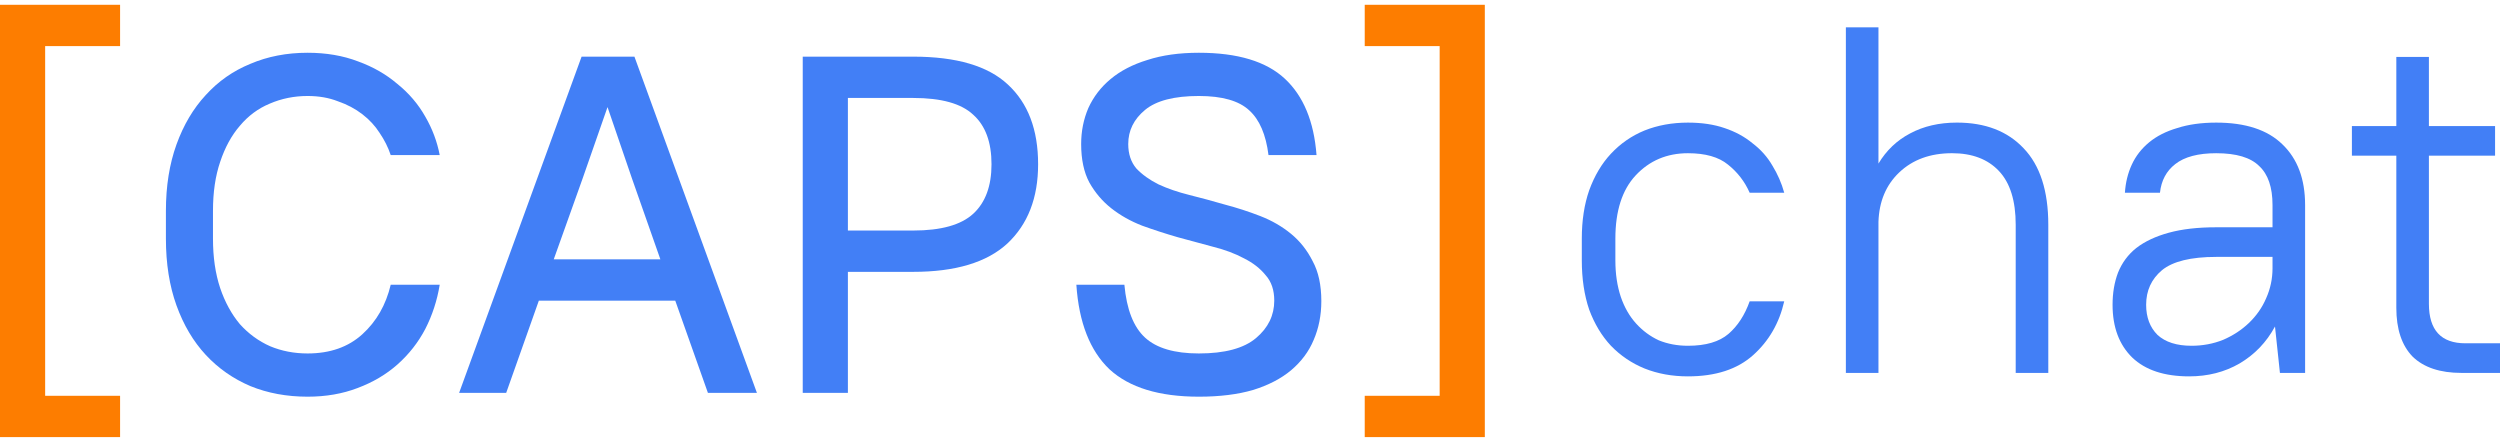 <?xml version="1.0" encoding="UTF-8"?> <svg xmlns="http://www.w3.org/2000/svg" width="261" height="46" viewBox="0 0 261 46" fill="none"><path d="M245.538 13.161H250.176V5.945H253.578V13.161H260.485V16.254H253.578V31.716C253.578 34.465 254.849 35.84 257.392 35.84H261V38.932H256.98C254.746 38.932 253.046 38.365 251.877 37.231C250.743 36.063 250.176 34.362 250.176 32.129V16.254H245.538V13.161Z" fill="#427FF6"></path><path d="M228.541 39.293C225.964 39.293 223.988 38.64 222.614 37.335C221.239 35.995 220.552 34.156 220.552 31.82C220.552 30.583 220.741 29.466 221.119 28.469C221.531 27.439 222.167 26.58 223.026 25.892C223.919 25.205 225.053 24.672 226.428 24.295C227.802 23.917 229.452 23.728 231.376 23.728H237.251V21.408C237.251 19.553 236.788 18.195 235.86 17.336C234.966 16.443 233.472 15.996 231.376 15.996C229.486 15.996 228.06 16.374 227.098 17.13C226.17 17.852 225.637 18.848 225.5 20.12H221.841C221.909 19.055 222.15 18.075 222.562 17.182C222.974 16.288 223.576 15.515 224.366 14.862C225.156 14.21 226.136 13.711 227.304 13.368C228.472 12.99 229.829 12.801 231.376 12.801C234.434 12.801 236.736 13.557 238.282 15.069C239.863 16.581 240.653 18.694 240.653 21.408V38.932H238.025L237.509 34.087C236.616 35.737 235.379 37.025 233.798 37.953C232.252 38.846 230.5 39.293 228.541 39.293ZM228.799 36.098C229.967 36.098 231.066 35.891 232.097 35.479C233.128 35.032 234.022 34.448 234.777 33.727C235.568 32.971 236.169 32.112 236.581 31.15C237.028 30.153 237.251 29.105 237.251 28.006V26.82H231.376C228.73 26.82 226.84 27.284 225.706 28.212C224.607 29.14 224.057 30.342 224.057 31.82C224.057 33.125 224.452 34.173 225.242 34.964C226.067 35.72 227.252 36.098 228.799 36.098Z" fill="#427FF6"></path><path d="M192.709 2.852H196.111V17.077C196.936 15.703 198.035 14.655 199.41 13.933C200.819 13.177 202.451 12.799 204.306 12.799C207.261 12.799 209.581 13.693 211.264 15.479C212.983 17.266 213.842 19.929 213.842 23.468V38.931H210.44V23.468C210.44 20.96 209.856 19.087 208.687 17.85C207.519 16.613 205.887 15.995 203.791 15.995C201.523 15.995 199.685 16.665 198.276 18.005C196.902 19.311 196.18 21.029 196.111 23.159V38.931H192.709V2.852Z" fill="#427FF6"></path><path d="M176.222 39.293C174.573 39.293 173.061 39.018 171.686 38.468C170.346 37.919 169.178 37.128 168.182 36.098C167.219 35.067 166.464 33.813 165.914 32.335C165.398 30.823 165.141 29.105 165.141 27.181V24.913C165.141 23.023 165.398 21.34 165.914 19.862C166.464 18.35 167.219 17.079 168.182 16.048C169.178 14.983 170.346 14.175 171.686 13.625C173.061 13.076 174.573 12.801 176.222 12.801C177.665 12.801 178.937 12.99 180.036 13.368C181.17 13.746 182.149 14.278 182.974 14.966C183.833 15.618 184.52 16.392 185.036 17.285C185.585 18.178 185.998 19.123 186.273 20.12H182.665C182.149 18.951 181.393 17.972 180.397 17.182C179.435 16.392 178.043 15.996 176.222 15.996C174.023 15.996 172.202 16.77 170.759 18.316C169.35 19.828 168.645 22.027 168.645 24.913V27.181C168.645 28.59 168.834 29.861 169.212 30.995C169.59 32.094 170.123 33.022 170.81 33.778C171.497 34.534 172.288 35.118 173.181 35.531C174.109 35.909 175.123 36.098 176.222 36.098C178.078 36.098 179.486 35.685 180.449 34.861C181.411 34.036 182.149 32.902 182.665 31.459H186.273C185.757 33.727 184.675 35.599 183.026 37.077C181.376 38.554 179.108 39.293 176.222 39.293Z" fill="#427FF6"></path><path d="M155.015 45.633H142.478V41.321H150.301V4.813H142.478V0.5H155.015V45.633Z" fill="#FD7D00"></path><path d="M125.159 41.414C121.014 41.414 117.905 40.461 115.832 38.556C113.792 36.617 112.639 33.674 112.372 29.729H117.386C117.62 32.304 118.339 34.142 119.543 35.246C120.746 36.349 122.619 36.901 125.159 36.901C127.867 36.901 129.857 36.366 131.127 35.296C132.397 34.226 133.033 32.922 133.033 31.384C133.033 30.281 132.732 29.395 132.13 28.727C131.562 28.024 130.809 27.439 129.873 26.971C128.937 26.47 127.867 26.069 126.664 25.768C125.46 25.433 124.223 25.099 122.953 24.765C121.682 24.397 120.445 23.996 119.242 23.561C118.038 23.093 116.969 22.491 116.032 21.756C115.096 21.02 114.327 20.118 113.726 19.048C113.157 17.978 112.873 16.641 112.873 15.036C112.873 13.699 113.124 12.445 113.625 11.275C114.16 10.105 114.929 9.102 115.932 8.266C116.969 7.397 118.256 6.728 119.794 6.26C121.331 5.759 123.12 5.508 125.159 5.508C129.205 5.508 132.197 6.41 134.136 8.216C136.075 10.021 137.178 12.679 137.446 16.189H132.431C132.163 14.05 131.495 12.495 130.425 11.526C129.355 10.523 127.6 10.021 125.159 10.021C122.585 10.021 120.713 10.506 119.543 11.476C118.373 12.445 117.788 13.632 117.788 15.036C117.788 16.072 118.072 16.925 118.64 17.594C119.242 18.229 120.011 18.78 120.947 19.248C121.883 19.683 122.953 20.051 124.156 20.352C125.36 20.653 126.597 20.987 127.867 21.355C129.138 21.689 130.375 22.09 131.578 22.558C132.782 23.026 133.852 23.645 134.788 24.414C135.724 25.183 136.476 26.136 137.045 27.272C137.646 28.375 137.947 29.763 137.947 31.434C137.947 32.906 137.68 34.26 137.145 35.496C136.643 36.7 135.858 37.753 134.788 38.656C133.751 39.525 132.431 40.21 130.826 40.712C129.221 41.18 127.332 41.414 125.159 41.414Z" fill="#427FF6"></path><path d="M83.806 5.914H95.34C99.854 5.914 103.147 6.884 105.219 8.823C107.326 10.762 108.379 13.537 108.379 17.147C108.379 20.658 107.309 23.416 105.169 25.422C103.03 27.394 99.753 28.381 95.34 28.381H88.52V41.018H83.806V5.914ZM88.52 10.227V24.068H95.34C98.249 24.068 100.338 23.483 101.609 22.313C102.879 21.142 103.514 19.421 103.514 17.147C103.514 14.841 102.879 13.119 101.609 11.982C100.372 10.812 98.282 10.227 95.34 10.227H88.52Z" fill="#427FF6"></path><path d="M70.497 31.389H56.255L52.845 41.018H47.931L60.718 5.914H66.235L79.023 41.018H73.907L70.497 31.389ZM57.81 27.077H68.943L65.984 18.652L63.426 11.18L60.819 18.652L57.81 27.077Z" fill="#427FF6"></path><path d="M32.115 41.414C29.942 41.414 27.952 41.046 26.147 40.311C24.342 39.542 22.787 38.455 21.483 37.051C20.179 35.647 19.16 33.925 18.424 31.886C17.689 29.846 17.321 27.523 17.321 24.915V22.007C17.321 19.432 17.689 17.125 18.424 15.086C19.16 13.047 20.179 11.325 21.483 9.921C22.787 8.483 24.342 7.397 26.147 6.661C27.952 5.892 29.942 5.508 32.115 5.508C34.054 5.508 35.809 5.809 37.38 6.41C38.951 6.979 40.322 7.764 41.492 8.767C42.696 9.737 43.665 10.874 44.401 12.178C45.136 13.448 45.638 14.785 45.905 16.189H40.79C40.523 15.387 40.138 14.618 39.637 13.883C39.169 13.147 38.567 12.495 37.831 11.927C37.096 11.358 36.243 10.907 35.274 10.573C34.338 10.205 33.285 10.021 32.115 10.021C30.71 10.021 29.39 10.289 28.153 10.823C26.949 11.325 25.913 12.094 25.044 13.13C24.174 14.133 23.489 15.387 22.988 16.892C22.486 18.363 22.235 20.067 22.235 22.007V24.915C22.235 26.854 22.486 28.576 22.988 30.081C23.489 31.552 24.174 32.805 25.044 33.842C25.946 34.845 26.999 35.614 28.203 36.148C29.407 36.65 30.71 36.901 32.115 36.901C34.455 36.901 36.36 36.232 37.831 34.895C39.303 33.557 40.289 31.836 40.79 29.729H45.905C45.638 31.368 45.136 32.906 44.401 34.343C43.665 35.747 42.696 36.984 41.492 38.054C40.322 39.09 38.935 39.91 37.33 40.511C35.759 41.113 34.02 41.414 32.115 41.414Z" fill="#427FF6"></path><path d="M0 0.5H12.537V4.813H4.714V41.321H12.537V45.633H0V0.5Z" fill="#FD7D00"></path></svg> 